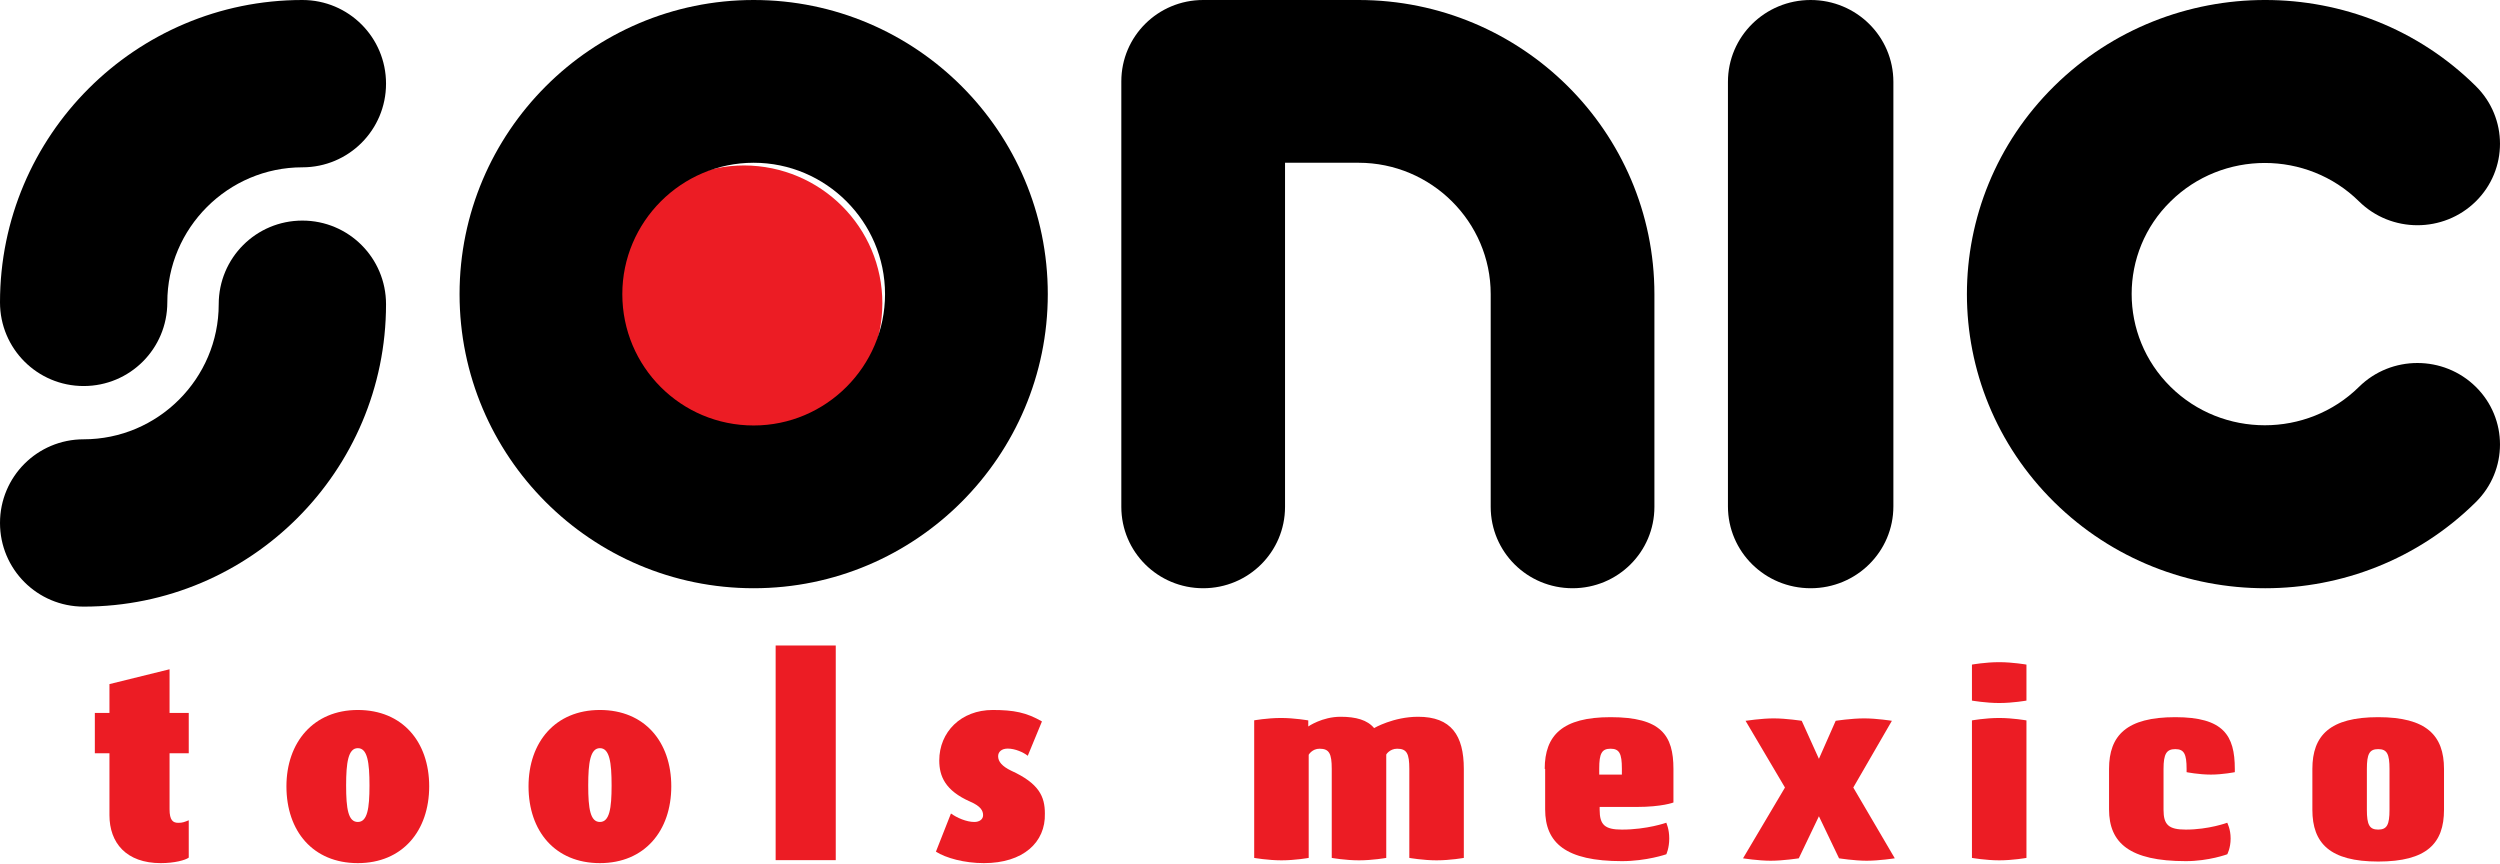 <?xml version="1.0" encoding="UTF-8"?>
<svg width="136px" height="47px" viewBox="0 0 136 47" version="1.1" xmlns="http://www.w3.org/2000/svg" xmlns:xlink="http://www.w3.org/1999/xlink">
    <title>sonictools_mexico_logo</title>
    <g id="Look&amp;-Feel" stroke="none" stroke-width="1" fill="none" fill-rule="evenodd">
        <g id="Clean-Version" transform="translate(-259, -6472)" fill-rule="nonzero">
            <g id="sonictools_mexico_logo" transform="translate(259, 6472)">
                <path d="M0,16.449 C0,18.967 2.033,21 4.551,21 C7.069,21 9.102,18.967 9.102,16.449 C9.102,12.406 12.406,9.102 16.449,9.102 C18.967,9.102 21,7.069 21,4.551 C21,2.033 18.967,0 16.449,0 C7.37,0 0,7.37 0,16.449 Z" id="Path" fill="#000000"></path>
                <path d="M11.898,16.551 C11.898,20.594 8.594,23.898 4.551,23.898 C2.033,23.898 0,25.931 0,28.449 C0,30.967 2.033,33 4.551,33 C13.63,33 21,25.63 21,16.551 C21,14.033 18.967,12 16.449,12 C13.931,12 11.898,14.033 11.898,16.551 Z" id="Path" fill="#000000"></path>
                <path d="M48,16.5 C48,20.633 44.651,24 40.488,24 C36.349,24 33,20.656 33,16.5 C33,12.367 36.349,9 40.488,9 C44.651,9.023 48,12.367 48,16.5 Z" id="Path" fill="#EC1C24"></path>
                <path d="M25,16 C25,24.831 32.169,32 41,32 C49.831,32 57,24.809 57,16 C57,7.169 49.831,0 41,0 C32.169,0 25,7.191 25,16 Z M33.854,16 C33.854,12.067 37.067,8.854 41,8.854 C44.933,8.854 48.146,12.067 48.146,16 C48.146,19.933 44.933,23.146 41,23.146 C37.045,23.146 33.854,19.955 33.854,16 Z" id="Shape" fill="#000000"></path>
                <path d="M111.749,4.685 C105.417,10.933 105.417,21.067 111.749,27.315 C118.081,33.562 128.376,33.562 134.685,27.315 C136.438,25.584 136.438,22.775 134.685,21.045 C132.931,19.315 130.084,19.315 128.33,21.045 C125.506,23.831 120.905,23.831 118.081,21.045 C115.256,18.258 115.256,13.719 118.081,10.955 C120.905,8.169 125.506,8.169 128.33,10.955 C130.084,12.685 132.931,12.685 134.685,10.955 C136.438,9.225 136.438,6.416 134.685,4.685 C128.376,-1.562 118.081,-1.562 111.749,4.685 Z" id="Path" fill="#000000"></path>
                <path d="M94,4.455 L94,27.545 C94,30.01 96.01,32 98.5,32 C100.99,32 103,30.01 103,27.545 L103,4.455 C103,1.99 100.99,0 98.5,0 C96.01,0 94,1.99 94,4.455 Z" id="Path" fill="#000000"></path>
                <path d="M65.453,0 C62.989,0 61,1.978 61,4.427 L61,27.573 C61,30.022 62.989,32 65.453,32 C67.917,32 69.906,30.022 69.906,27.573 C69.906,27.573 69.906,14.652 69.906,8.854 C71.895,8.854 73.906,8.854 73.906,8.854 C77.862,8.854 81.094,12.067 81.094,16 L81.094,27.573 C81.094,30.022 83.083,32 85.547,32 C88.011,32 90,30.022 90,27.573 L90,16 C90,7.169 82.79,0 73.906,0 L65.453,0 Z" id="Path" fill="#000000"></path>
                <g id="Group" transform="translate(5, 35)" fill="#EC1C24">
                    <path d="M3.747,11.954 C1.862,11.954 0.954,10.846 0.954,9.346 L0.954,5.977 L0.159,5.977 L0.159,3.785 L0.954,3.785 L0.954,2.215 L4.224,1.408 L4.224,3.785 L5.268,3.785 L5.268,5.977 L4.224,5.977 L4.224,9.023 C4.224,9.623 4.405,9.762 4.7,9.762 C4.928,9.762 5.041,9.715 5.268,9.623 L5.268,11.654 C5.086,11.792 4.496,11.954 3.747,11.954 Z" id="Path"></path>
                    <path d="M14.465,11.954 C12.035,11.954 10.582,10.223 10.582,7.777 C10.582,5.377 12.058,3.623 14.465,3.623 C16.894,3.623 18.348,5.354 18.348,7.777 C18.348,10.2 16.894,11.954 14.465,11.954 Z M14.465,5.7 C13.942,5.7 13.829,6.485 13.829,7.731 C13.829,9 13.942,9.715 14.465,9.715 C14.987,9.715 15.1,8.977 15.1,7.731 C15.1,6.462 14.987,5.7 14.465,5.7 Z" id="Shape"></path>
                    <path d="M27.635,11.954 C25.205,11.954 23.752,10.223 23.752,7.777 C23.752,5.377 25.205,3.623 27.635,3.623 C30.065,3.623 31.518,5.354 31.518,7.777 C31.518,10.2 30.065,11.954 27.635,11.954 Z M27.635,5.7 C27.113,5.7 26.999,6.485 26.999,7.731 C26.999,9 27.113,9.715 27.635,9.715 C28.157,9.715 28.271,8.977 28.271,7.731 C28.271,6.462 28.157,5.7 27.635,5.7 Z" id="Shape"></path>
                    <polygon id="Path" points="37.195 11.792 37.195 0.115 40.465 0.115 40.465 11.792"></polygon>
                    <path d="M48.526,11.954 C47.459,11.954 46.459,11.677 45.914,11.331 L46.732,9.254 C47.05,9.485 47.572,9.715 48.003,9.715 C48.276,9.715 48.48,9.577 48.48,9.346 C48.48,9.115 48.367,8.862 47.776,8.608 C46.414,8.008 46.096,7.223 46.096,6.369 C46.096,4.823 47.277,3.623 49.003,3.623 C50.161,3.623 50.842,3.762 51.682,4.246 L50.91,6.115 C50.683,5.931 50.229,5.723 49.82,5.723 C49.479,5.723 49.298,5.908 49.298,6.138 C49.298,6.438 49.525,6.692 50.002,6.923 C51.523,7.615 51.841,8.331 51.841,9.254 C51.886,10.823 50.66,11.954 48.526,11.954 Z" id="Path"></path>
                </g>
                <g id="Group" transform="translate(68, 36)" fill="#EC1C24">
                    <path d="M0.205,3.19 C0.205,3.19 0.935,3.058 1.688,3.058 C2.418,3.058 3.17,3.19 3.17,3.19 L3.17,3.52 C3.17,3.52 3.923,2.992 4.926,2.992 C5.77,2.992 6.386,3.168 6.751,3.608 C6.751,3.608 7.8,2.992 9.146,2.992 C10.947,2.992 11.632,4.004 11.632,5.83 L11.632,10.67 C11.632,10.67 10.902,10.802 10.149,10.802 C9.419,10.802 8.667,10.67 8.667,10.67 L8.667,5.83 C8.667,4.994 8.53,4.73 8.005,4.73 C7.595,4.73 7.389,5.06 7.412,5.06 L7.412,10.67 C7.412,10.67 6.682,10.802 5.93,10.802 C5.177,10.802 4.447,10.67 4.447,10.67 L4.447,5.83 C4.447,4.994 4.311,4.73 3.786,4.73 C3.375,4.73 3.193,5.06 3.193,5.06 L3.193,10.67 C3.193,10.67 2.463,10.802 1.711,10.802 C0.981,10.802 0.228,10.67 0.228,10.67 L0.228,3.19 L0.205,3.19 Z" id="Path"></path>
                    <path d="M16.033,5.83 C16.033,4.004 16.991,3.014 19.614,3.014 C22.374,3.014 23.035,4.004 23.035,5.83 L23.035,7.656 C23.035,7.656 22.419,7.898 21.028,7.898 L19.021,7.898 L19.021,8.052 C19.021,8.866 19.295,9.13 20.23,9.13 C21.598,9.13 22.647,8.756 22.647,8.756 C22.647,8.778 22.807,9.086 22.807,9.614 C22.807,10.142 22.647,10.472 22.647,10.472 C22.647,10.472 21.575,10.846 20.23,10.846 C17.174,10.846 16.056,9.856 16.056,8.03 L16.056,5.83 L16.033,5.83 Z M20.23,6.138 L20.23,5.808 C20.23,4.994 20.093,4.73 19.614,4.73 C19.135,4.73 18.998,4.994 18.998,5.808 L18.998,6.138 L20.23,6.138 Z" id="Shape"></path>
                    <path d="M30.949,8.404 L29.854,10.692 C29.854,10.692 29.011,10.824 28.326,10.824 C27.642,10.824 26.821,10.692 26.821,10.692 L29.102,6.842 L26.958,3.212 C26.958,3.212 27.825,3.08 28.486,3.08 C29.17,3.08 30.014,3.212 30.014,3.212 L30.949,5.28 L31.861,3.212 C31.861,3.212 32.705,3.08 33.412,3.08 C34.096,3.08 34.918,3.212 34.918,3.212 L32.819,6.842 L35.077,10.692 C35.077,10.692 34.233,10.824 33.549,10.824 C32.865,10.824 32.044,10.692 32.044,10.692 L30.949,8.404 Z" id="Path"></path>
                    <path d="M42.239,2.112 C42.239,2.112 41.509,2.244 40.756,2.244 C40.026,2.244 39.274,2.112 39.274,2.112 L39.274,0.154 C39.274,0.154 40.004,0.022 40.756,0.022 C41.486,0.022 42.239,0.154 42.239,0.154 L42.239,2.112 Z M42.239,10.67 C42.239,10.67 41.509,10.802 40.756,10.802 C40.026,10.802 39.274,10.67 39.274,10.67 L39.274,3.19 C39.274,3.19 40.004,3.058 40.756,3.058 C41.486,3.058 42.239,3.19 42.239,3.19 L42.239,10.67 Z" id="Shape"></path>
                    <path d="M46.732,5.83 C46.732,4.004 47.689,3.014 50.335,3.014 C52.958,3.014 53.574,4.004 53.574,5.83 L53.574,6.006 C53.574,6.006 52.912,6.138 52.274,6.138 C51.612,6.138 50.951,6.006 50.951,6.006 L50.951,5.83 C50.951,5.016 50.814,4.752 50.335,4.752 C49.856,4.752 49.696,5.016 49.696,5.83 L49.696,8.052 C49.696,8.866 49.97,9.13 50.905,9.13 C52.16,9.13 53.163,8.756 53.163,8.756 C53.163,8.778 53.346,9.086 53.346,9.614 C53.346,10.142 53.163,10.472 53.163,10.472 C53.163,10.472 52.16,10.846 50.905,10.846 C47.849,10.846 46.732,9.856 46.732,8.03 L46.732,5.83 L46.732,5.83 Z" id="Path"></path>
                    <path d="M57.793,5.83 C57.793,4.004 58.751,3.014 61.374,3.014 C63.996,3.014 64.954,4.004 64.954,5.83 L64.954,8.052 C64.954,9.878 64.019,10.868 61.374,10.868 C58.751,10.868 57.793,9.878 57.793,8.052 L57.793,5.83 Z M60.758,8.052 C60.758,8.866 60.895,9.13 61.374,9.13 C61.853,9.13 61.989,8.866 61.989,8.052 L61.989,5.83 C61.989,5.016 61.853,4.752 61.374,4.752 C60.895,4.752 60.758,5.016 60.758,5.83 L60.758,8.052 Z" id="Shape"></path>
                </g>
            </g>
        </g>
    </g>
</svg>